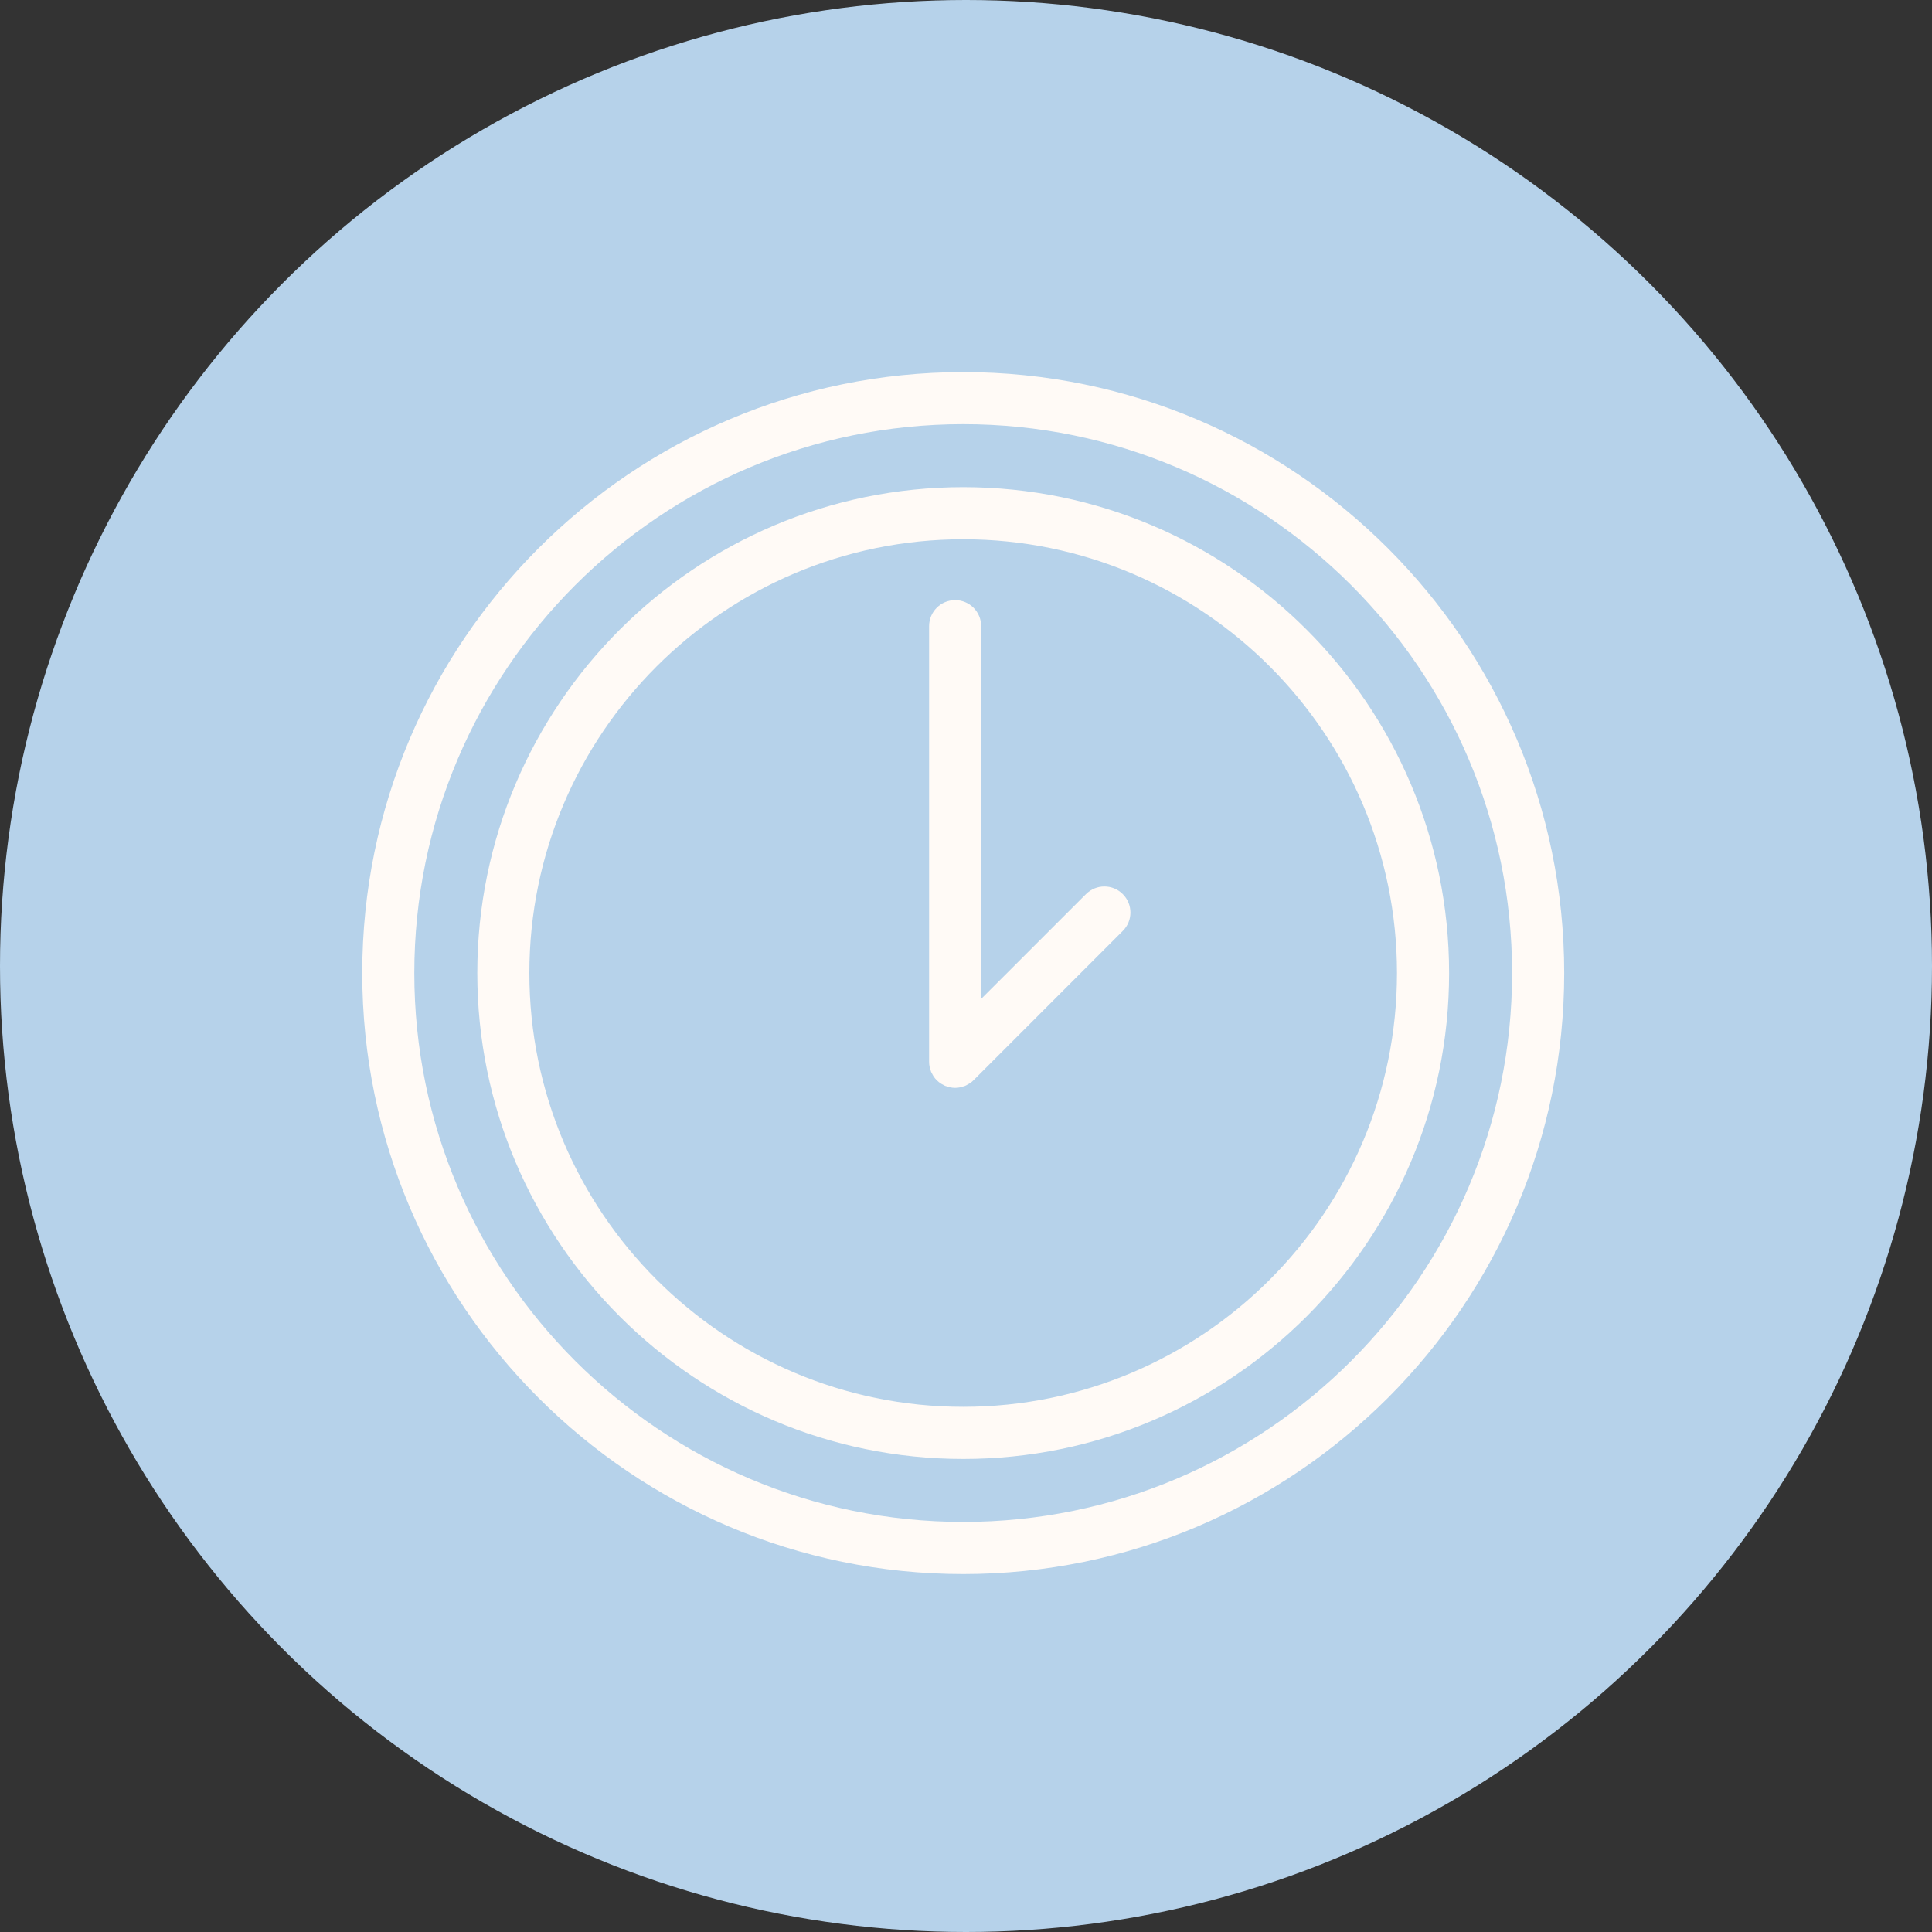 <?xml version="1.0" encoding="UTF-8"?> <svg xmlns="http://www.w3.org/2000/svg" width="40" height="40" viewBox="0 0 40 40" fill="none"><rect x="0" y="0" width="40" height="40" fill="#333333" stroke="none"/> <circle cx="20" cy="20" r="20" fill="#B6D2EA"></circle> <path d="M19.942 10.086C14.395 10.086 9.882 14.599 9.882 20.146C9.882 25.693 14.395 30.206 19.942 30.206C25.489 30.206 30.002 25.693 30.002 20.146C30.002 14.599 25.489 10.086 19.942 10.086ZM19.942 29.127C14.989 29.127 10.96 25.098 10.96 20.146C10.96 15.194 14.989 11.165 19.942 11.165C24.894 11.165 28.923 15.194 28.923 20.146C28.923 25.098 24.894 29.127 19.942 29.127Z" fill="#FFFAF6"></path> <path d="M22.484 18.512L20.314 20.681V12.964C20.314 12.666 20.073 12.425 19.775 12.425C19.477 12.425 19.236 12.666 19.236 12.964V21.983C19.236 22.018 19.239 22.054 19.247 22.089C19.25 22.104 19.255 22.118 19.26 22.133C19.265 22.152 19.27 22.171 19.277 22.19C19.285 22.208 19.295 22.224 19.304 22.241C19.312 22.255 19.318 22.269 19.327 22.283C19.366 22.342 19.418 22.393 19.477 22.432C19.488 22.44 19.5 22.445 19.511 22.451C19.53 22.462 19.549 22.473 19.569 22.482C19.585 22.488 19.602 22.492 19.619 22.497C19.636 22.502 19.652 22.509 19.67 22.512C19.704 22.519 19.74 22.523 19.775 22.523C19.81 22.523 19.846 22.519 19.88 22.512C19.898 22.509 19.914 22.502 19.931 22.497C19.948 22.492 19.965 22.488 19.981 22.482C20.002 22.473 20.021 22.461 20.04 22.45C20.051 22.444 20.063 22.439 20.073 22.432C20.104 22.412 20.132 22.39 20.157 22.364L23.246 19.274C23.457 19.064 23.457 18.723 23.246 18.512C23.036 18.301 22.695 18.301 22.484 18.512Z" fill="#FFFAF6"></path> <path d="M19.942 7.704C13.081 7.704 7.5 13.285 7.5 20.146C7.5 27.007 13.081 32.589 19.942 32.589C26.803 32.589 32.385 27.007 32.385 20.146C32.385 13.286 26.803 7.704 19.942 7.704ZM19.942 31.51C13.676 31.51 8.578 26.412 8.578 20.146C8.578 13.88 13.676 8.782 19.942 8.782C26.209 8.782 31.306 13.88 31.306 20.146C31.306 26.412 26.208 31.51 19.942 31.51Z" fill="#FFFAF6"></path> </svg> 